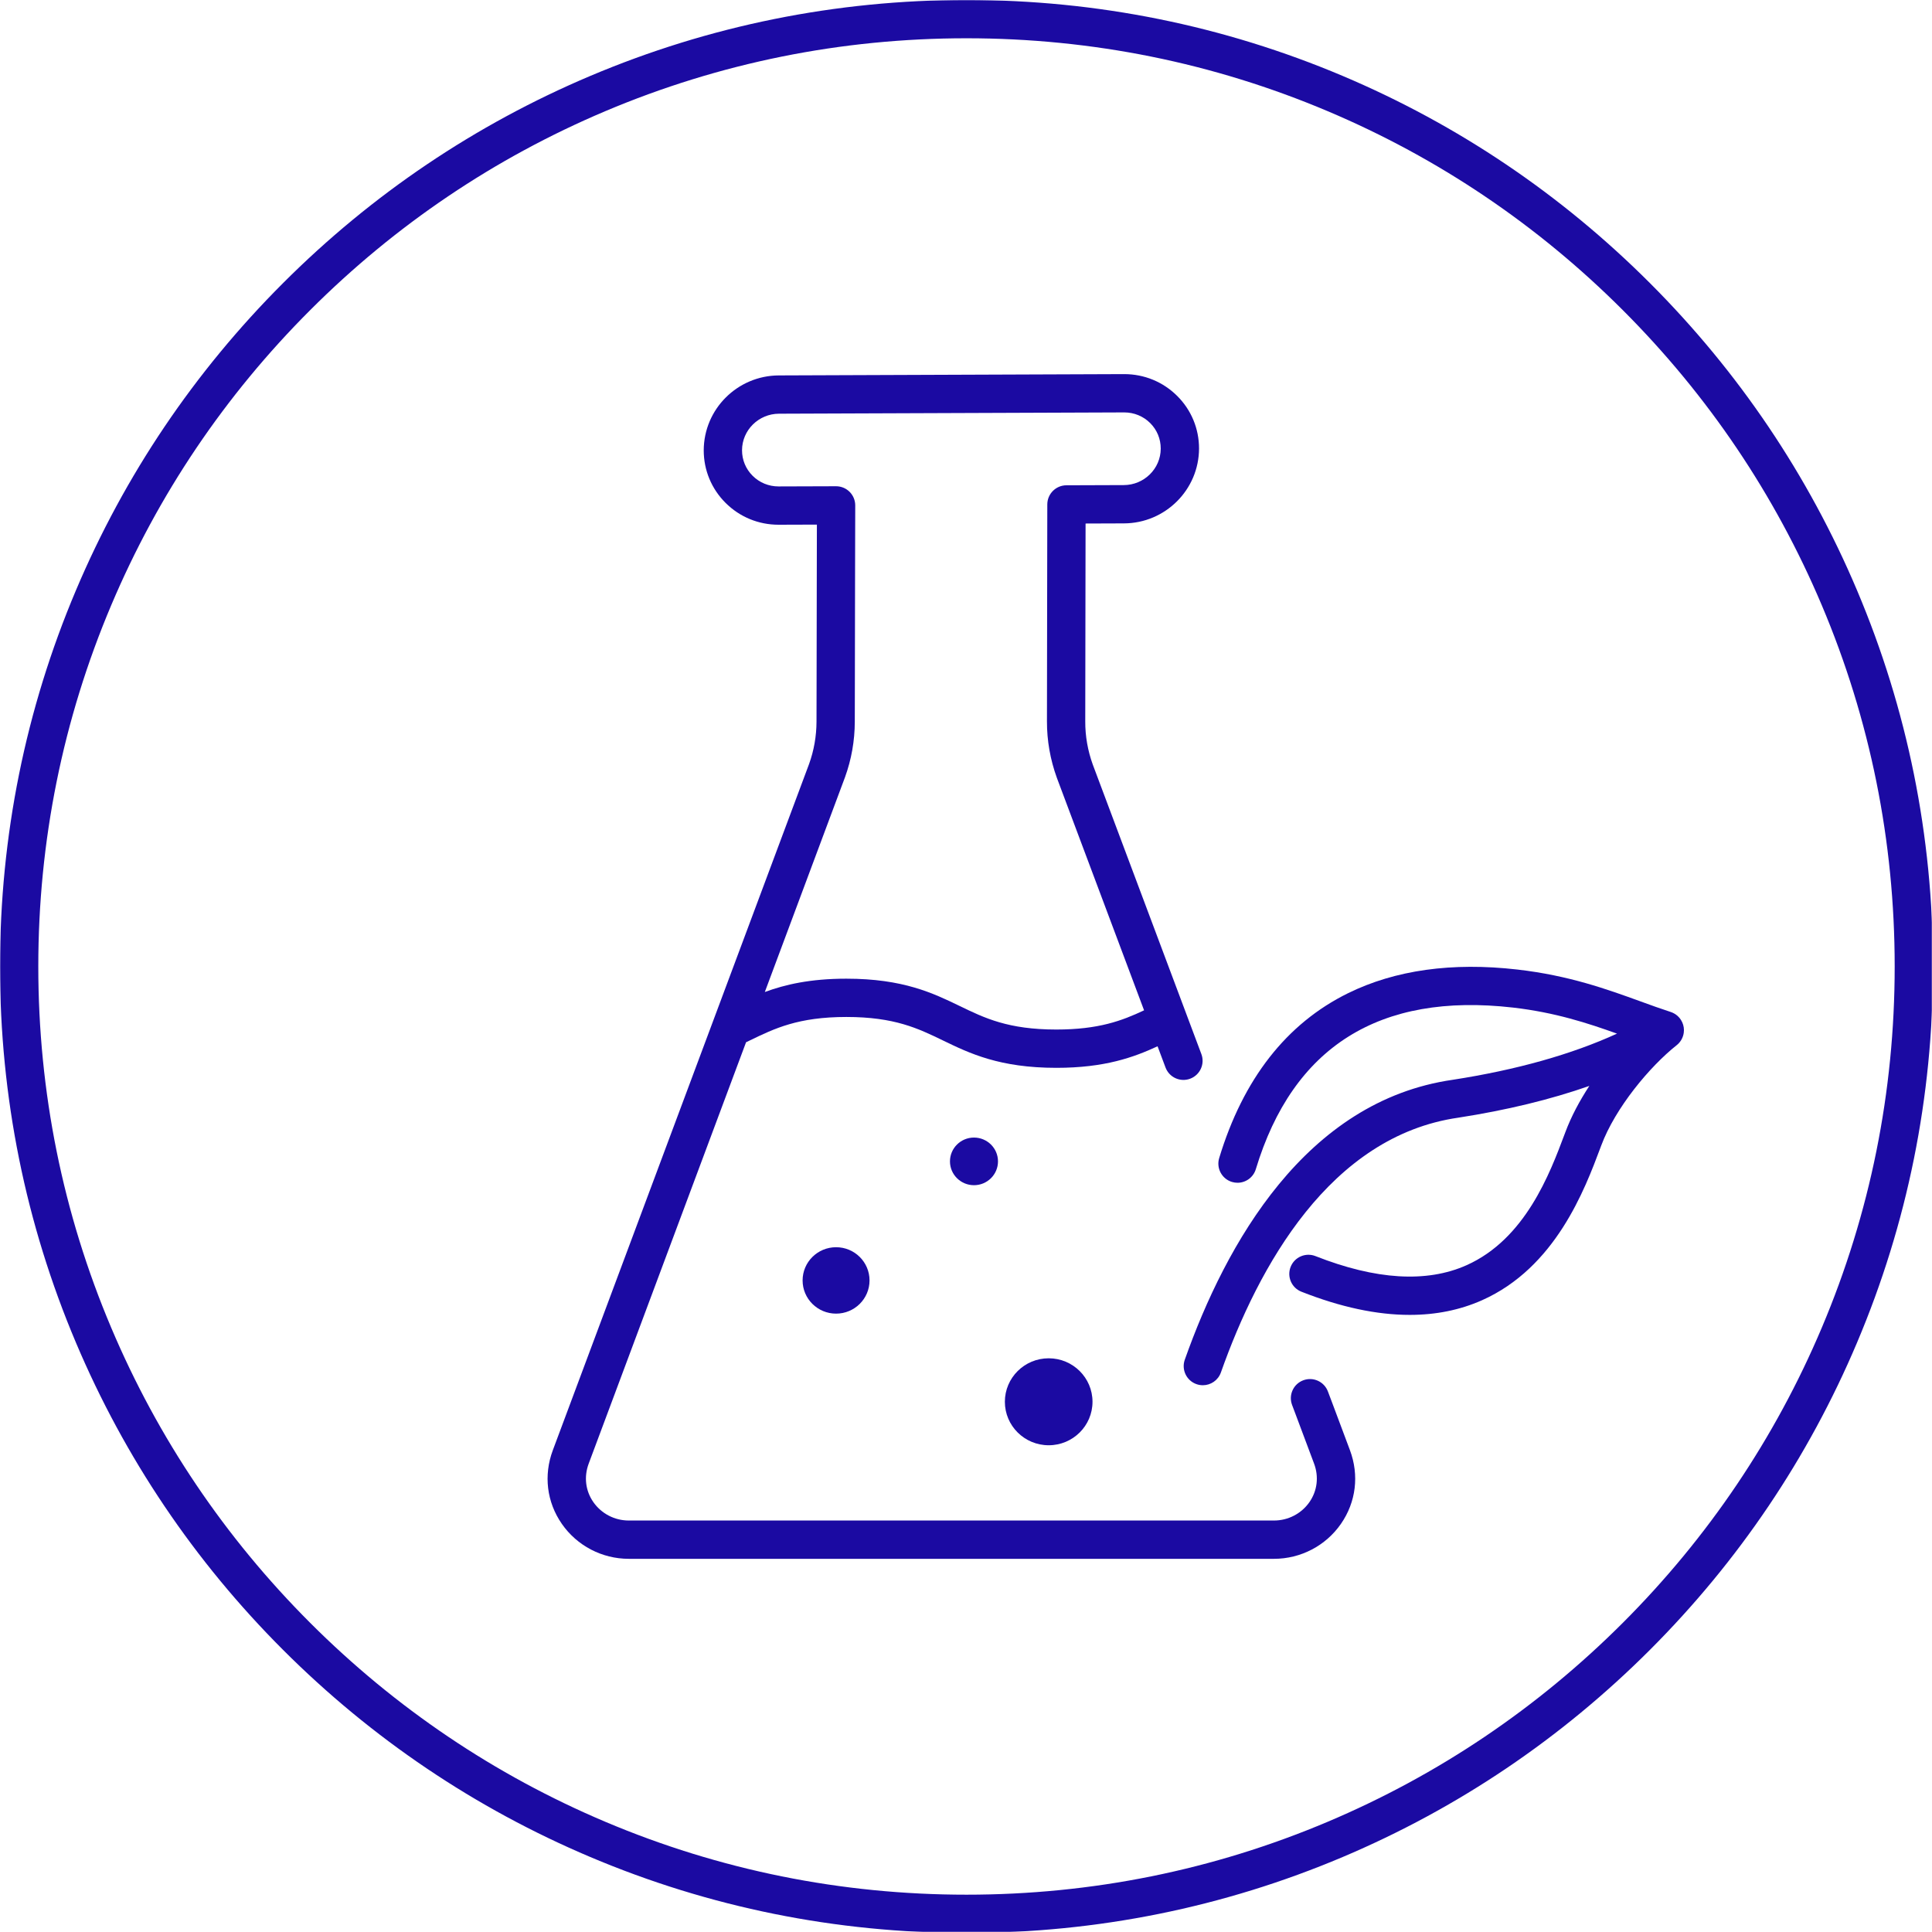 <svg xmlns="http://www.w3.org/2000/svg" fill="none" viewBox="0 0 1238 1238" height="1238" width="1238">
<mask height="1238" width="1238" y="0" x="0" maskUnits="userSpaceOnUse" style="mask-type:luminance" id="mask0_4638_1885">
<path fill="white" d="M0 0H1238V1238H0V0Z"></path>
</mask>
<g mask="url(#mask0_4638_1885)">
<path fill="#1B0AA2" d="M1167.36 850.816C1137.4 921.636 1094.51 985.246 1039.89 1039.88C985.261 1094.5 921.652 1137.39 850.822 1167.35C777.511 1198.36 699.619 1214.09 619.313 1214.09C539.017 1214.09 461.124 1198.36 387.803 1167.35C316.983 1137.39 253.374 1094.5 198.742 1039.88C144.111 985.246 101.232 921.636 71.279 850.816C40.26 777.496 24.541 699.603 24.541 619.297C24.541 539.001 40.26 461.118 71.279 387.788C101.232 316.968 144.111 253.358 198.742 198.737C253.374 144.105 316.983 101.217 387.803 71.263C461.124 40.255 539.017 24.526 619.313 24.526C699.619 24.526 777.511 40.255 850.822 71.263C921.652 101.217 985.261 144.105 1039.89 198.737C1094.51 253.358 1137.4 316.968 1167.36 387.788C1198.37 461.118 1214.09 539.001 1214.09 619.297C1214.09 699.603 1198.37 777.496 1167.36 850.816ZM1189.95 378.233C1158.77 304.492 1114.11 238.254 1057.24 181.386C1000.36 124.507 934.137 79.86 860.387 48.656C784.028 16.368 702.911 -0.016 619.313 -0.016C535.714 -0.016 454.607 16.368 378.248 48.656C304.498 79.86 238.27 124.507 181.392 181.386C124.513 238.254 79.866 304.492 48.672 378.233C16.374 454.592 0 535.699 0 619.297C0 702.905 16.374 784.012 48.672 860.371C79.866 934.121 124.513 1000.36 181.392 1057.23C238.27 1114.1 304.498 1158.75 378.248 1189.95C454.607 1222.25 535.714 1238.62 619.313 1238.62C702.911 1238.62 784.028 1222.25 860.387 1189.95C934.137 1158.75 1000.36 1114.1 1057.24 1057.23C1114.11 1000.36 1158.77 934.121 1189.95 860.371C1222.26 784.012 1238.64 702.905 1238.64 619.297C1238.64 535.699 1222.26 454.592 1189.95 378.233Z"></path>
</g>
<path fill="#1B0AA2" d="M608.727 744.198C608.727 752.629 615.614 759.458 624.114 759.458C632.613 759.458 639.501 752.629 639.501 744.198C639.501 735.766 632.613 728.938 624.114 728.938C615.614 728.938 608.727 735.766 608.727 744.198Z"></path>
<path fill="#1B0AA2" d="M514.297 820.481C514.297 832.224 523.9 841.759 535.741 841.759C547.592 841.759 557.185 832.224 557.185 820.481C557.185 808.728 547.592 799.203 535.741 799.203C523.9 799.203 514.297 808.728 514.297 820.481Z"></path>
<path fill="#1B0AA2" d="M643.906 898.238C643.906 913.625 656.489 926.101 671.984 926.101C687.498 926.101 700.062 913.625 700.062 898.238C700.062 882.851 687.498 870.375 671.984 870.375C656.489 870.375 643.906 882.851 643.906 898.238Z"></path>
<path fill="#1B0AA2" d="M541.456 498.063C545.599 486.633 547.709 474.675 547.738 462.492L547.797 434.923C547.846 412.023 547.885 391.419 547.904 374.127L548.022 323.872C548.031 320.609 546.732 317.473 544.426 315.167C542.131 312.871 539.004 311.582 535.751 311.582C535.741 311.582 535.732 311.582 535.712 311.582L498.939 311.699C498.92 311.699 498.9 311.699 498.881 311.699C492.579 311.699 486.669 309.266 482.253 304.86C477.886 300.503 475.483 294.729 475.483 288.506C475.512 275.64 486.131 265.137 499.174 265.098L720.328 264.268C720.347 264.268 720.367 264.268 720.396 264.268C726.697 264.268 732.608 266.691 737.034 271.106C741.391 275.454 743.784 281.228 743.784 287.451C743.765 300.317 733.145 310.81 720.093 310.839L683.33 310.966C676.579 310.996 671.118 316.476 671.099 323.217C671.069 341.975 671.03 365.705 670.981 393.382L670.874 462.18C670.835 474.499 672.965 486.662 677.234 498.454L733.106 647.401C718.999 654.044 704.042 659.711 676.902 659.711C646.079 659.711 630.975 652.393 614.982 644.646C598.022 636.44 578.806 627.129 542.346 627.129C519.289 627.129 503.13 630.851 490.088 635.668L541.456 498.063ZM853.839 899.397C853.79 899.28 853.741 899.163 853.702 899.036L850.908 891.63C848.514 885.29 841.441 882.076 835.1 884.479C828.76 886.853 825.556 893.936 827.949 900.277L830.616 907.359C830.655 907.467 830.685 907.574 830.733 907.682L842.027 937.821C845.192 946.252 844.118 955.24 839.106 962.479C833.957 969.904 825.458 974.33 816.372 974.33H402.895C393.819 974.33 385.329 969.904 380.18 962.479C375.159 955.25 374.084 946.281 377.23 937.87L478.062 667.868C478.834 667.487 479.615 667.126 480.387 666.745C496.389 658.997 511.503 651.661 542.346 651.661C573.178 651.661 588.292 658.988 604.285 666.735C621.245 674.941 640.452 684.252 676.902 684.252C707.94 684.252 726.463 677.511 741.752 670.447L746.852 684.047C749.236 690.387 756.299 693.601 762.649 691.218C768.99 688.844 772.204 681.77 769.82 675.42L760.099 649.521C760.099 649.482 760.09 649.462 760.07 649.433L700.251 489.964C697.017 481.015 695.376 471.685 695.415 462.238L695.523 393.421C695.552 371.44 695.591 351.95 695.62 335.468L720.161 335.38C746.676 335.312 768.277 313.829 768.325 287.373C768.325 274.663 763.363 262.724 754.355 253.736C745.299 244.699 733.243 239.727 720.376 239.727C720.337 239.727 720.298 239.727 720.259 239.727L499.105 240.567C472.591 240.635 450.99 262.118 450.941 288.594C450.941 301.294 455.914 313.243 464.922 322.231C473.978 331.267 486.034 336.24 498.881 336.24C498.93 336.24 498.969 336.24 499.008 336.24L523.451 336.162L523.373 374.078C523.344 391.38 523.305 411.984 523.266 434.874L523.207 462.424C523.178 471.773 521.556 480.957 518.43 489.603L354.242 929.292C348.244 945.344 350.344 962.538 360.016 976.469C369.747 990.499 385.778 998.871 402.895 998.871H816.372C833.508 998.871 849.54 990.489 859.27 976.45C868.942 962.499 871.033 945.285 865.005 929.204L853.839 899.397Z"></path>
<path fill="#1B0AA2" d="M1077.13 653.552C1077.11 653.533 1077.11 653.513 1077.09 653.494C1076.9 653.21 1076.71 652.946 1076.5 652.673C1076.46 652.614 1076.42 652.556 1076.39 652.507C1076.2 652.282 1076 652.057 1075.81 651.833C1075.73 651.764 1075.66 651.667 1075.58 651.598C1075.4 651.403 1075.2 651.227 1075.01 651.041C1074.91 650.954 1074.81 650.856 1074.71 650.768C1074.51 650.602 1074.3 650.445 1074.1 650.299C1073.98 650.211 1073.87 650.123 1073.77 650.045C1073.52 649.879 1073.29 649.732 1073.03 649.586C1072.95 649.527 1072.86 649.469 1072.76 649.42C1072.46 649.254 1072.15 649.088 1071.81 648.951C1071.77 648.931 1071.74 648.902 1071.7 648.882C1071.26 648.697 1070.81 648.531 1070.35 648.384C1064.23 646.401 1057.99 644.144 1051.39 641.741C1029.85 633.925 1005.44 625.064 972.262 621.264C930.506 616.477 894.017 621.576 863.819 636.426C824.389 655.829 796.605 691.37 781.237 742.074C779.273 748.561 782.937 755.4 789.414 757.373C790.606 757.725 791.798 757.901 792.98 757.901C798.246 757.901 803.111 754.491 804.713 749.187C828.502 670.678 883.945 635.84 969.477 645.639C996.422 648.726 1017.56 655.662 1036.16 662.335C1007.06 675.641 971.783 685.577 930.887 691.917C836.65 705.458 785.506 796.93 759.197 871.277C756.94 877.666 760.281 884.681 766.671 886.938C768.029 887.416 769.406 887.641 770.764 887.641C775.825 887.641 780.553 884.495 782.331 879.464C806.384 811.497 852.281 728.006 934.512 716.185C965.501 711.378 993.53 704.569 1018.42 695.845C1012.2 705.35 1006.81 715.403 1003.03 725.564L1002.56 726.814C993.149 751.932 977.391 793.99 939.651 810.774C914.152 822.116 881.61 820.133 842.932 804.893C836.631 802.411 829.499 805.498 827.017 811.809C824.536 818.111 827.633 825.243 833.934 827.714C859.032 837.611 882.235 842.564 903.357 842.564C920.121 842.564 935.577 839.438 949.616 833.195C996.754 812.23 1015.48 762.268 1025.54 735.411L1026.01 734.141C1035.05 709.844 1057.2 683.359 1074.38 669.75C1074.65 669.555 1074.87 669.33 1075.12 669.105C1075.18 669.047 1075.25 668.998 1075.32 668.93C1075.53 668.724 1075.72 668.5 1075.92 668.285C1075.99 668.216 1076.04 668.148 1076.11 668.07C1076.32 667.835 1076.5 667.591 1076.68 667.347C1076.75 667.249 1076.82 667.161 1076.87 667.064C1077 666.888 1077.12 666.722 1077.23 666.546C1077.29 666.438 1077.35 666.341 1077.4 666.233C1077.44 666.155 1077.48 666.087 1077.52 666.008C1077.67 665.754 1077.8 665.491 1077.92 665.227C1078.01 665.041 1078.09 664.856 1078.16 664.66C1078.25 664.416 1078.35 664.172 1078.43 663.918C1078.44 663.918 1078.44 663.898 1078.44 663.898C1078.46 663.859 1078.46 663.83 1078.47 663.791C1078.53 663.595 1078.59 663.4 1078.64 663.195C1078.68 663.029 1078.73 662.853 1078.77 662.687C1078.77 662.677 1078.77 662.657 1078.77 662.638C1078.8 662.511 1078.82 662.384 1078.84 662.257C1078.88 662.062 1078.92 661.866 1078.94 661.68C1078.99 661.27 1079.01 660.86 1079.02 660.44C1079.03 660.381 1079.03 660.313 1079.03 660.244C1079.03 660.205 1079.05 660.166 1079.05 660.117C1079.05 657.704 1078.33 655.457 1077.13 653.552Z"></path>
</svg>
